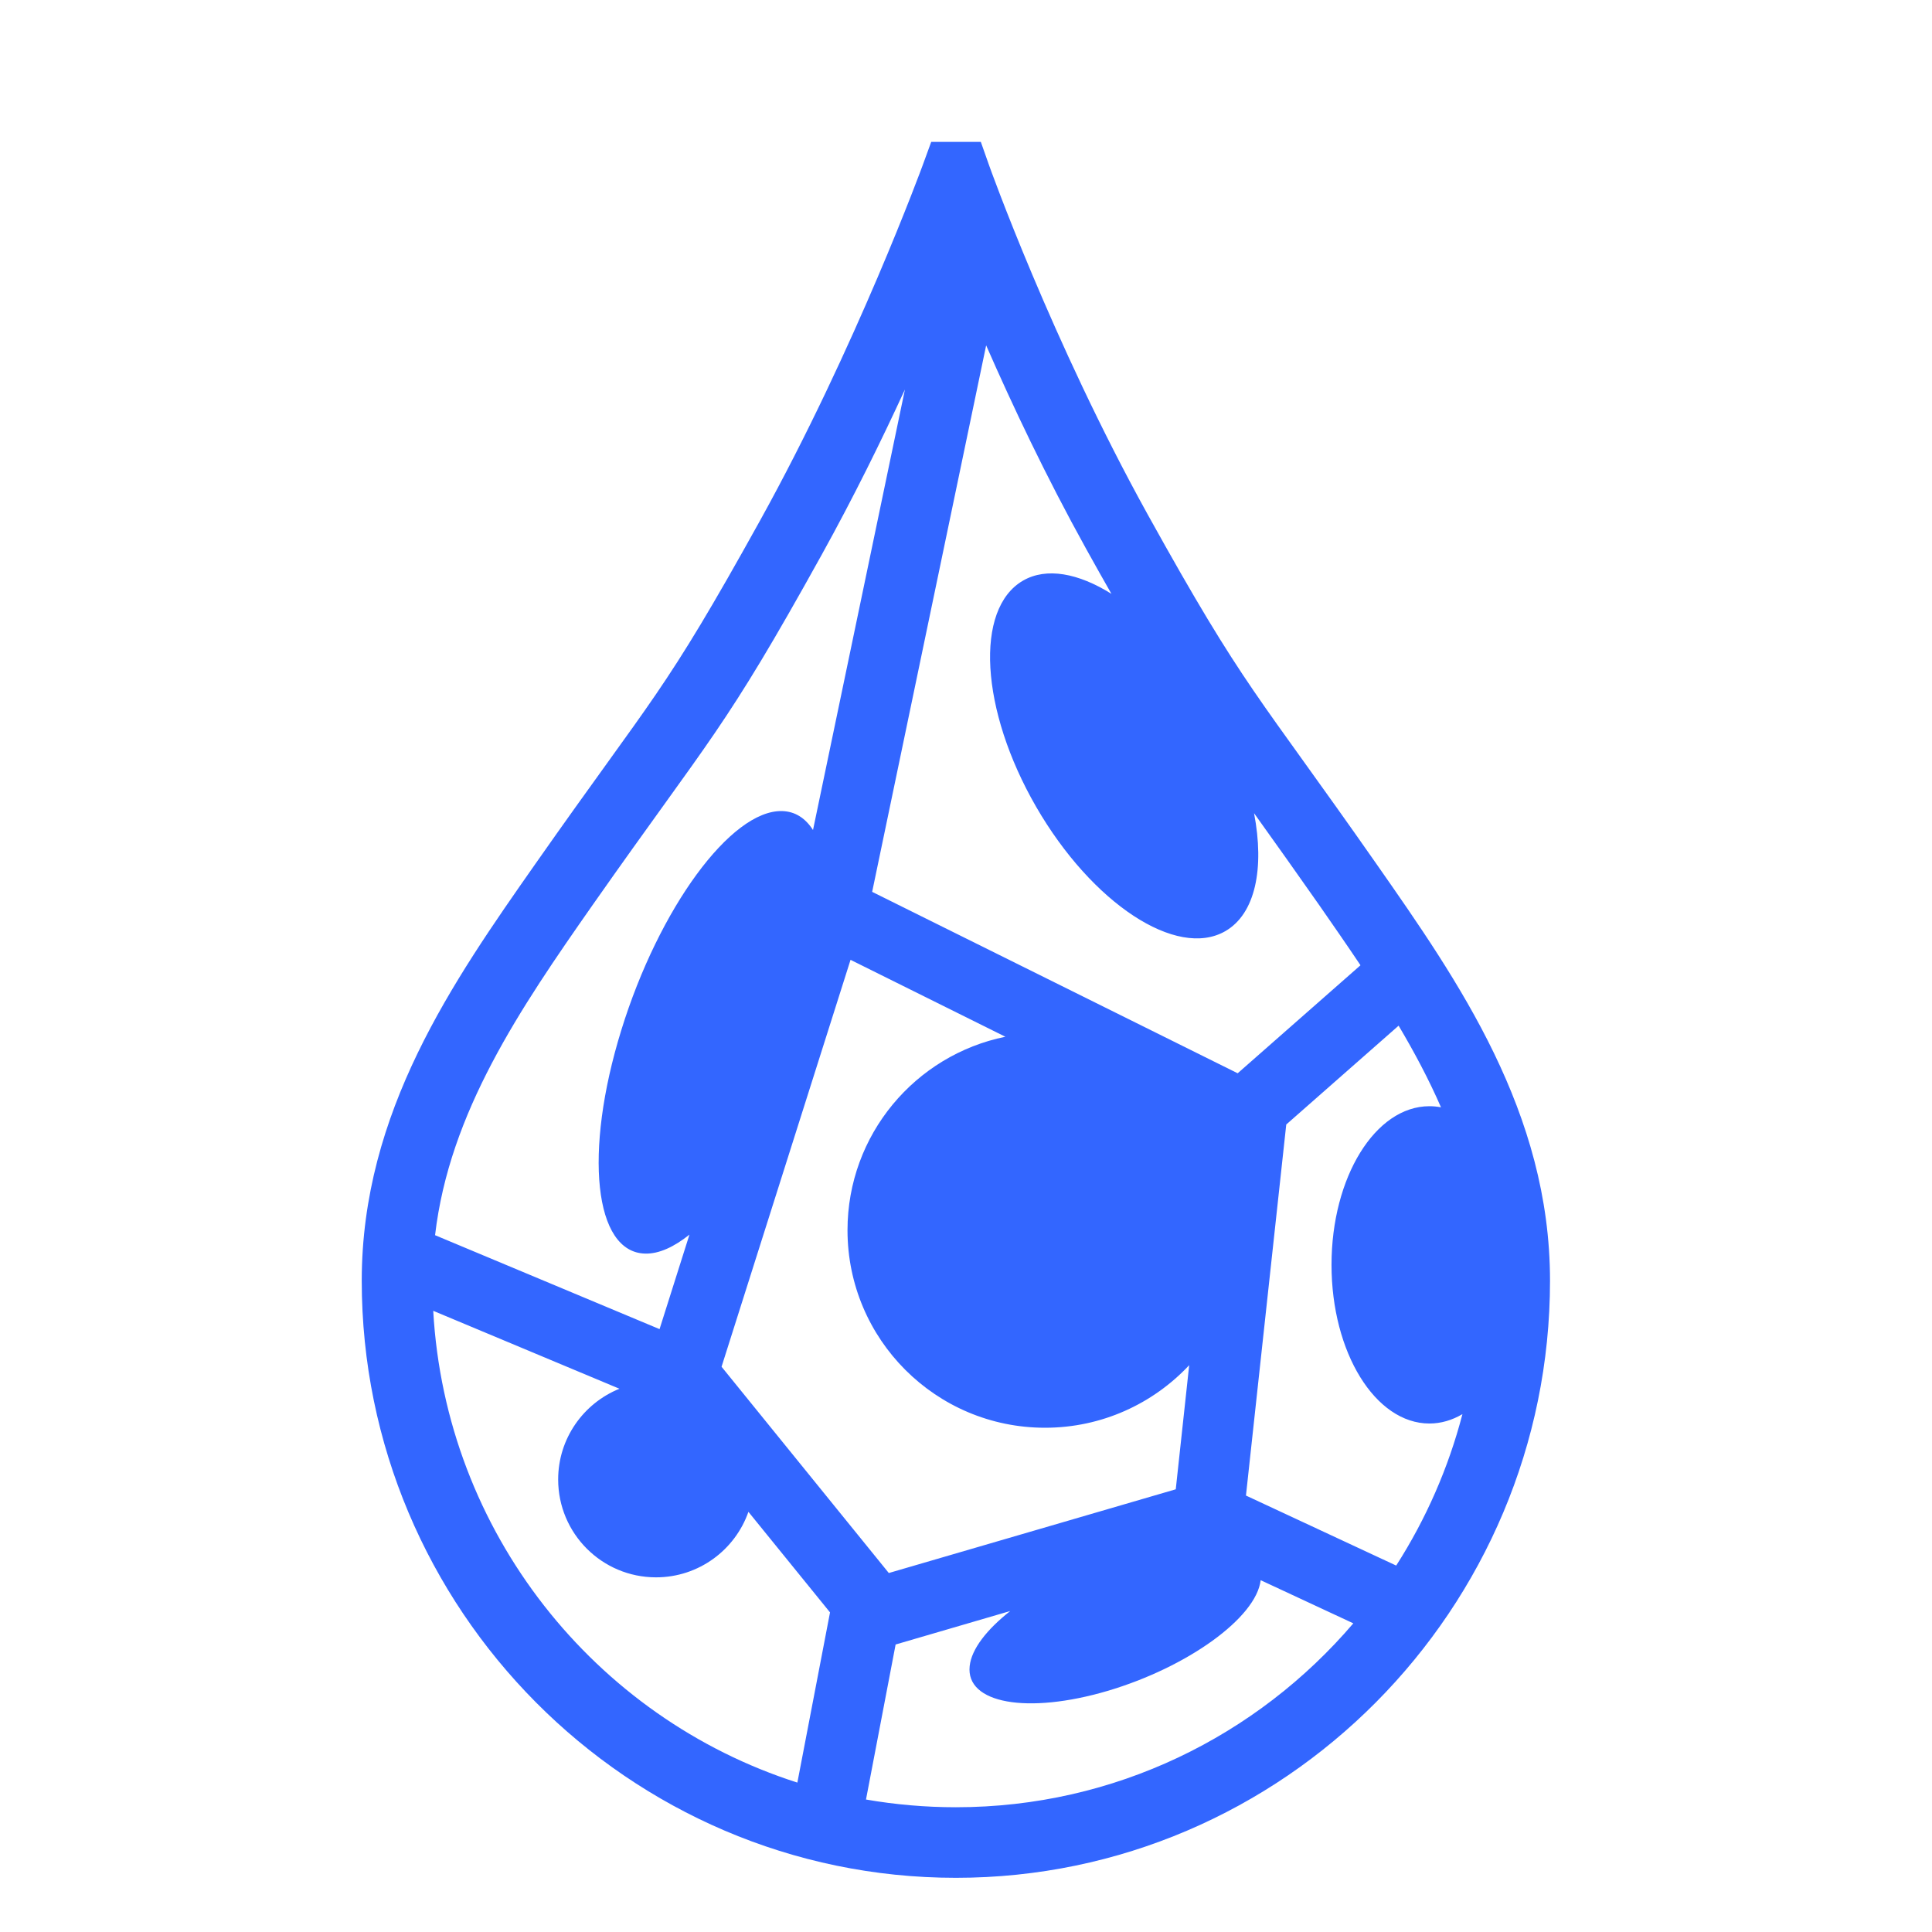 <?xml version="1.0" encoding="UTF-8"?> <svg xmlns="http://www.w3.org/2000/svg" width="21" height="21" viewBox="0 0 21 21" fill="none"><g clip-path="url(#clip0_120_1703)"><g filter="url(#filter0_d_120_1703)"><path d="M10.122 1.542L10.03 1.794C10.03 1.794 9.307 3.771 8.261 5.659C7.201 7.571 7.12 7.535 5.818 9.392C4.924 10.668 3.932 12.086 3.932 13.921C3.932 17.488 6.827 20.411 10.39 20.411C13.954 20.411 16.848 17.488 16.848 13.921C16.848 12.09 15.852 10.665 14.963 9.393C13.652 7.517 13.536 7.506 12.476 5.594C11.431 3.707 10.751 1.797 10.751 1.797L10.661 1.542H10.122V1.542ZM10.719 3.754C11.003 4.402 11.365 5.17 11.806 5.966C11.905 6.145 11.995 6.304 12.081 6.455C11.722 6.23 11.375 6.164 11.12 6.311C10.591 6.617 10.655 7.717 11.262 8.769C11.87 9.821 12.791 10.426 13.319 10.121C13.646 9.932 13.746 9.438 13.631 8.839C13.867 9.169 14.102 9.499 14.335 9.832C14.488 10.052 14.64 10.271 14.788 10.492L13.453 11.666L9.48 9.694L10.719 3.754L10.719 3.754ZM9.836 4.234L8.837 9.022C8.754 8.892 8.641 8.819 8.5 8.816C7.946 8.803 7.163 9.87 6.753 11.198C6.342 12.527 6.458 13.614 7.013 13.626C7.161 13.63 7.325 13.555 7.494 13.42L7.169 14.447L4.729 13.426C4.885 12.091 5.651 10.966 6.445 9.832C7.737 7.991 7.861 7.962 8.931 6.031C9.278 5.405 9.58 4.79 9.836 4.234H9.836ZM9.245 10.433L10.928 11.269C9.949 11.468 9.212 12.334 9.212 13.372C9.212 14.558 10.173 15.519 11.359 15.519C11.977 15.519 12.534 15.257 12.926 14.839L12.78 16.188L9.661 17.098L7.843 14.856L9.245 10.433V10.433ZM15.202 11.148C15.374 11.438 15.531 11.733 15.663 12.036C15.621 12.028 15.579 12.024 15.537 12.024C14.949 12.024 14.473 12.796 14.473 13.748C14.473 14.701 14.949 15.473 15.537 15.473C15.663 15.473 15.784 15.437 15.896 15.371C15.744 15.954 15.501 16.51 15.176 17.017L13.543 16.256L13.981 12.223L15.203 11.148L15.202 11.148ZM4.709 14.248L6.733 15.095C6.343 15.253 6.067 15.635 6.067 16.081C6.067 16.669 6.543 17.145 7.131 17.145C7.595 17.145 7.99 16.847 8.135 16.433L9.022 17.526L8.667 19.376C6.465 18.672 4.844 16.656 4.709 14.248ZM13.703 17.176L14.71 17.645C13.666 18.868 12.119 19.644 10.39 19.644C10.057 19.644 9.73 19.615 9.413 19.56L9.735 17.875L10.981 17.511C10.726 17.712 10.56 17.924 10.54 18.109C10.495 18.516 11.166 18.637 12.04 18.379C12.911 18.121 13.655 17.583 13.703 17.176L13.703 17.176Z" fill="#3366FF"></path></g></g><defs><filter id="filter0_d_120_1703" x="1.932" y="-0.458" width="16.915" height="22.868" filterUnits="userSpaceOnUse" color-interpolation-filters="sRGB"><feFlood flood-opacity="0" result="BackgroundImageFix"></feFlood><feColorMatrix in="SourceAlpha" type="matrix" values="0 0 0 0 0 0 0 0 0 0 0 0 0 0 0 0 0 0 127 0" result="hardAlpha"></feColorMatrix><feOffset></feOffset><feGaussianBlur stdDeviation="1"></feGaussianBlur><feComposite in2="hardAlpha" operator="out"></feComposite><feColorMatrix type="matrix" values="0 0 0 0 0.2 0 0 0 0 0.4 0 0 0 0 1 0 0 0 0.15 0"></feColorMatrix><feBlend mode="normal" in2="BackgroundImageFix" result="effect1_dropShadow_120_1703"></feBlend><feBlend mode="normal" in="SourceGraphic" in2="effect1_dropShadow_120_1703" result="shape"></feBlend></filter><clipPath id="clip0_120_1703"><rect width="21" height="21" fill="white"></rect></clipPath></defs></svg> 